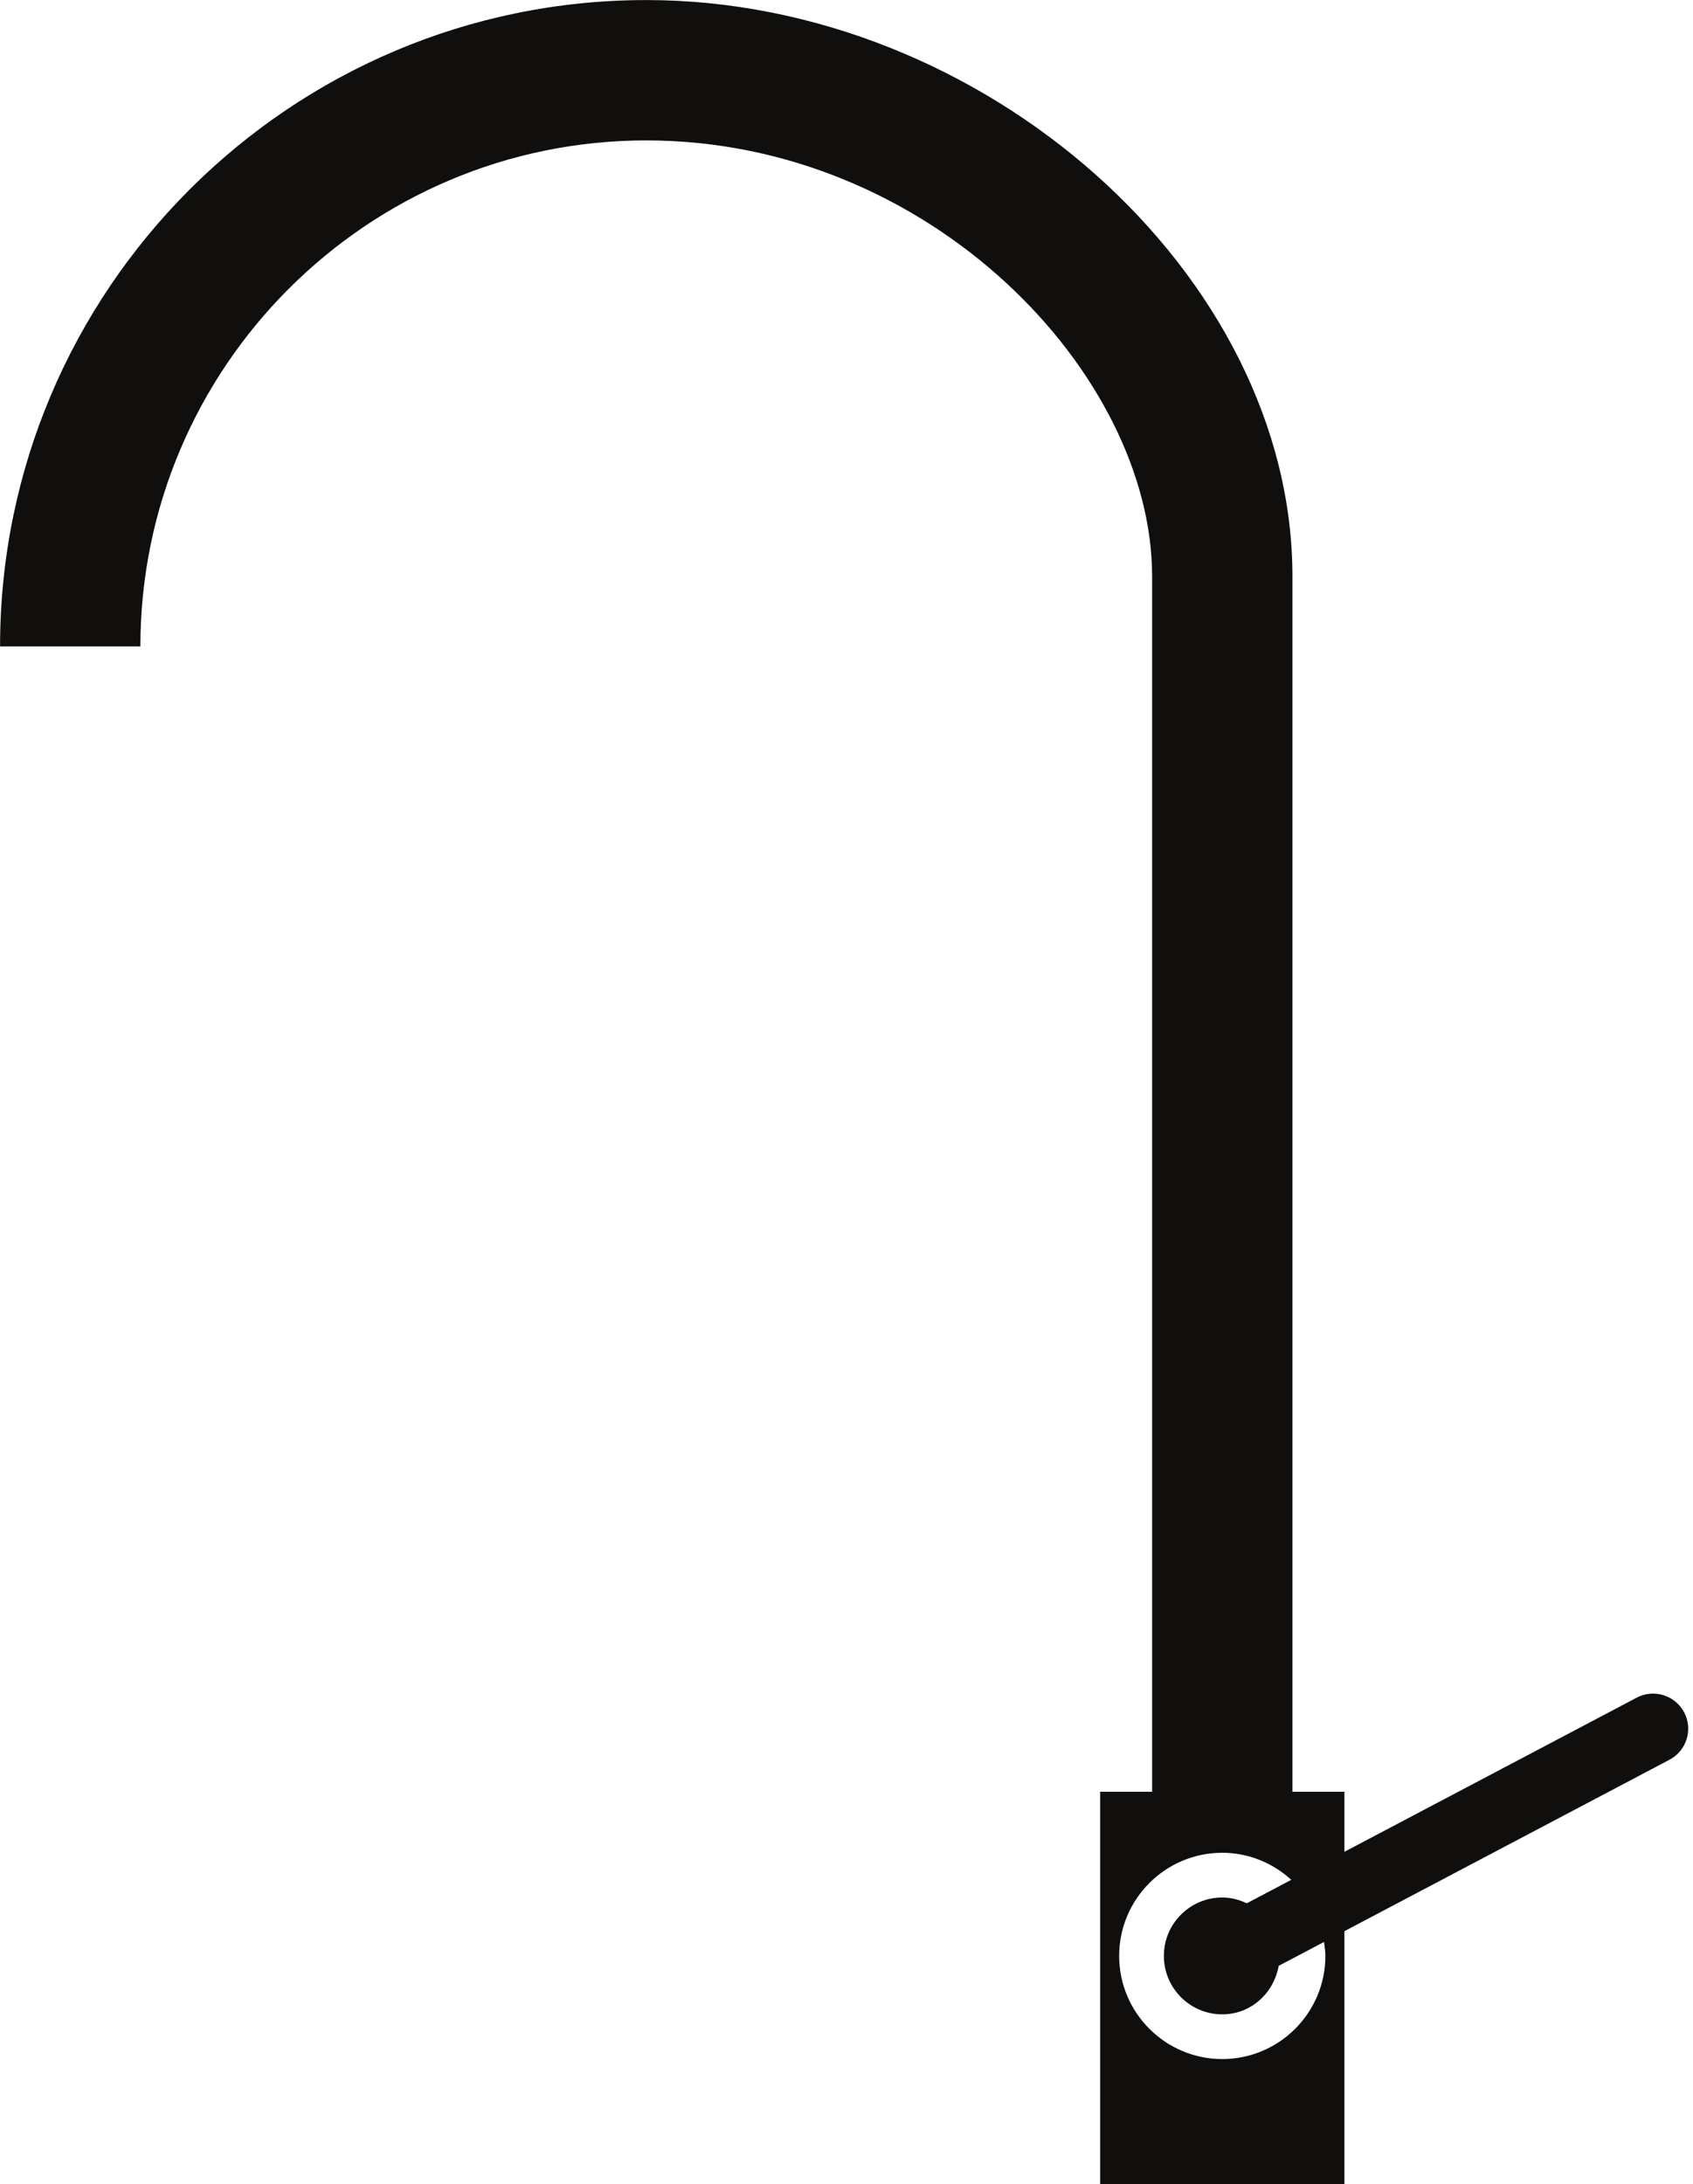 <?xml version="1.0" encoding="UTF-8"?><svg xmlns="http://www.w3.org/2000/svg" xmlns:xlink="http://www.w3.org/1999/xlink" height="416.2" preserveAspectRatio="xMidYMid meet" version="1.0" viewBox="95.1 47.9 322.7 416.2" width="322.7" zoomAndPan="magnify"><g id="change1_1"><path d="M 347.73 420.59 C 347.73 431.43 338.914 440.246 328.074 440.246 C 317.234 440.246 308.422 431.43 308.422 420.59 C 308.422 409.758 317.234 400.941 328.074 400.941 C 333.152 400.941 337.738 402.926 341.23 406.094 L 332.75 410.566 C 331.316 409.895 329.762 409.461 328.074 409.461 C 321.93 409.461 316.945 414.445 316.945 420.594 C 316.945 426.738 321.93 431.727 328.074 431.727 C 333.555 431.727 337.898 427.695 338.824 422.484 L 347.465 417.934 C 347.586 418.809 347.73 419.68 347.73 420.59 Z M 416.113 374.176 C 414.379 370.902 410.316 369.676 407.074 371.379 L 351.359 400.754 L 351.359 389.316 L 341.449 389.316 L 341.449 157.703 C 341.449 100.242 282.746 47.91 218.281 47.91 C 150.367 47.91 95.113 103.16 95.113 171.078 L 121.859 171.078 C 121.859 117.91 165.113 74.656 218.281 74.656 C 272.586 74.656 314.703 119.301 314.703 157.703 L 314.703 389.316 L 304.797 389.316 L 304.797 464.09 L 351.359 464.09 L 351.359 415.879 L 413.32 383.211 C 416.586 381.488 417.84 377.445 416.113 374.176" fill="#100f0d"/></g></svg>
